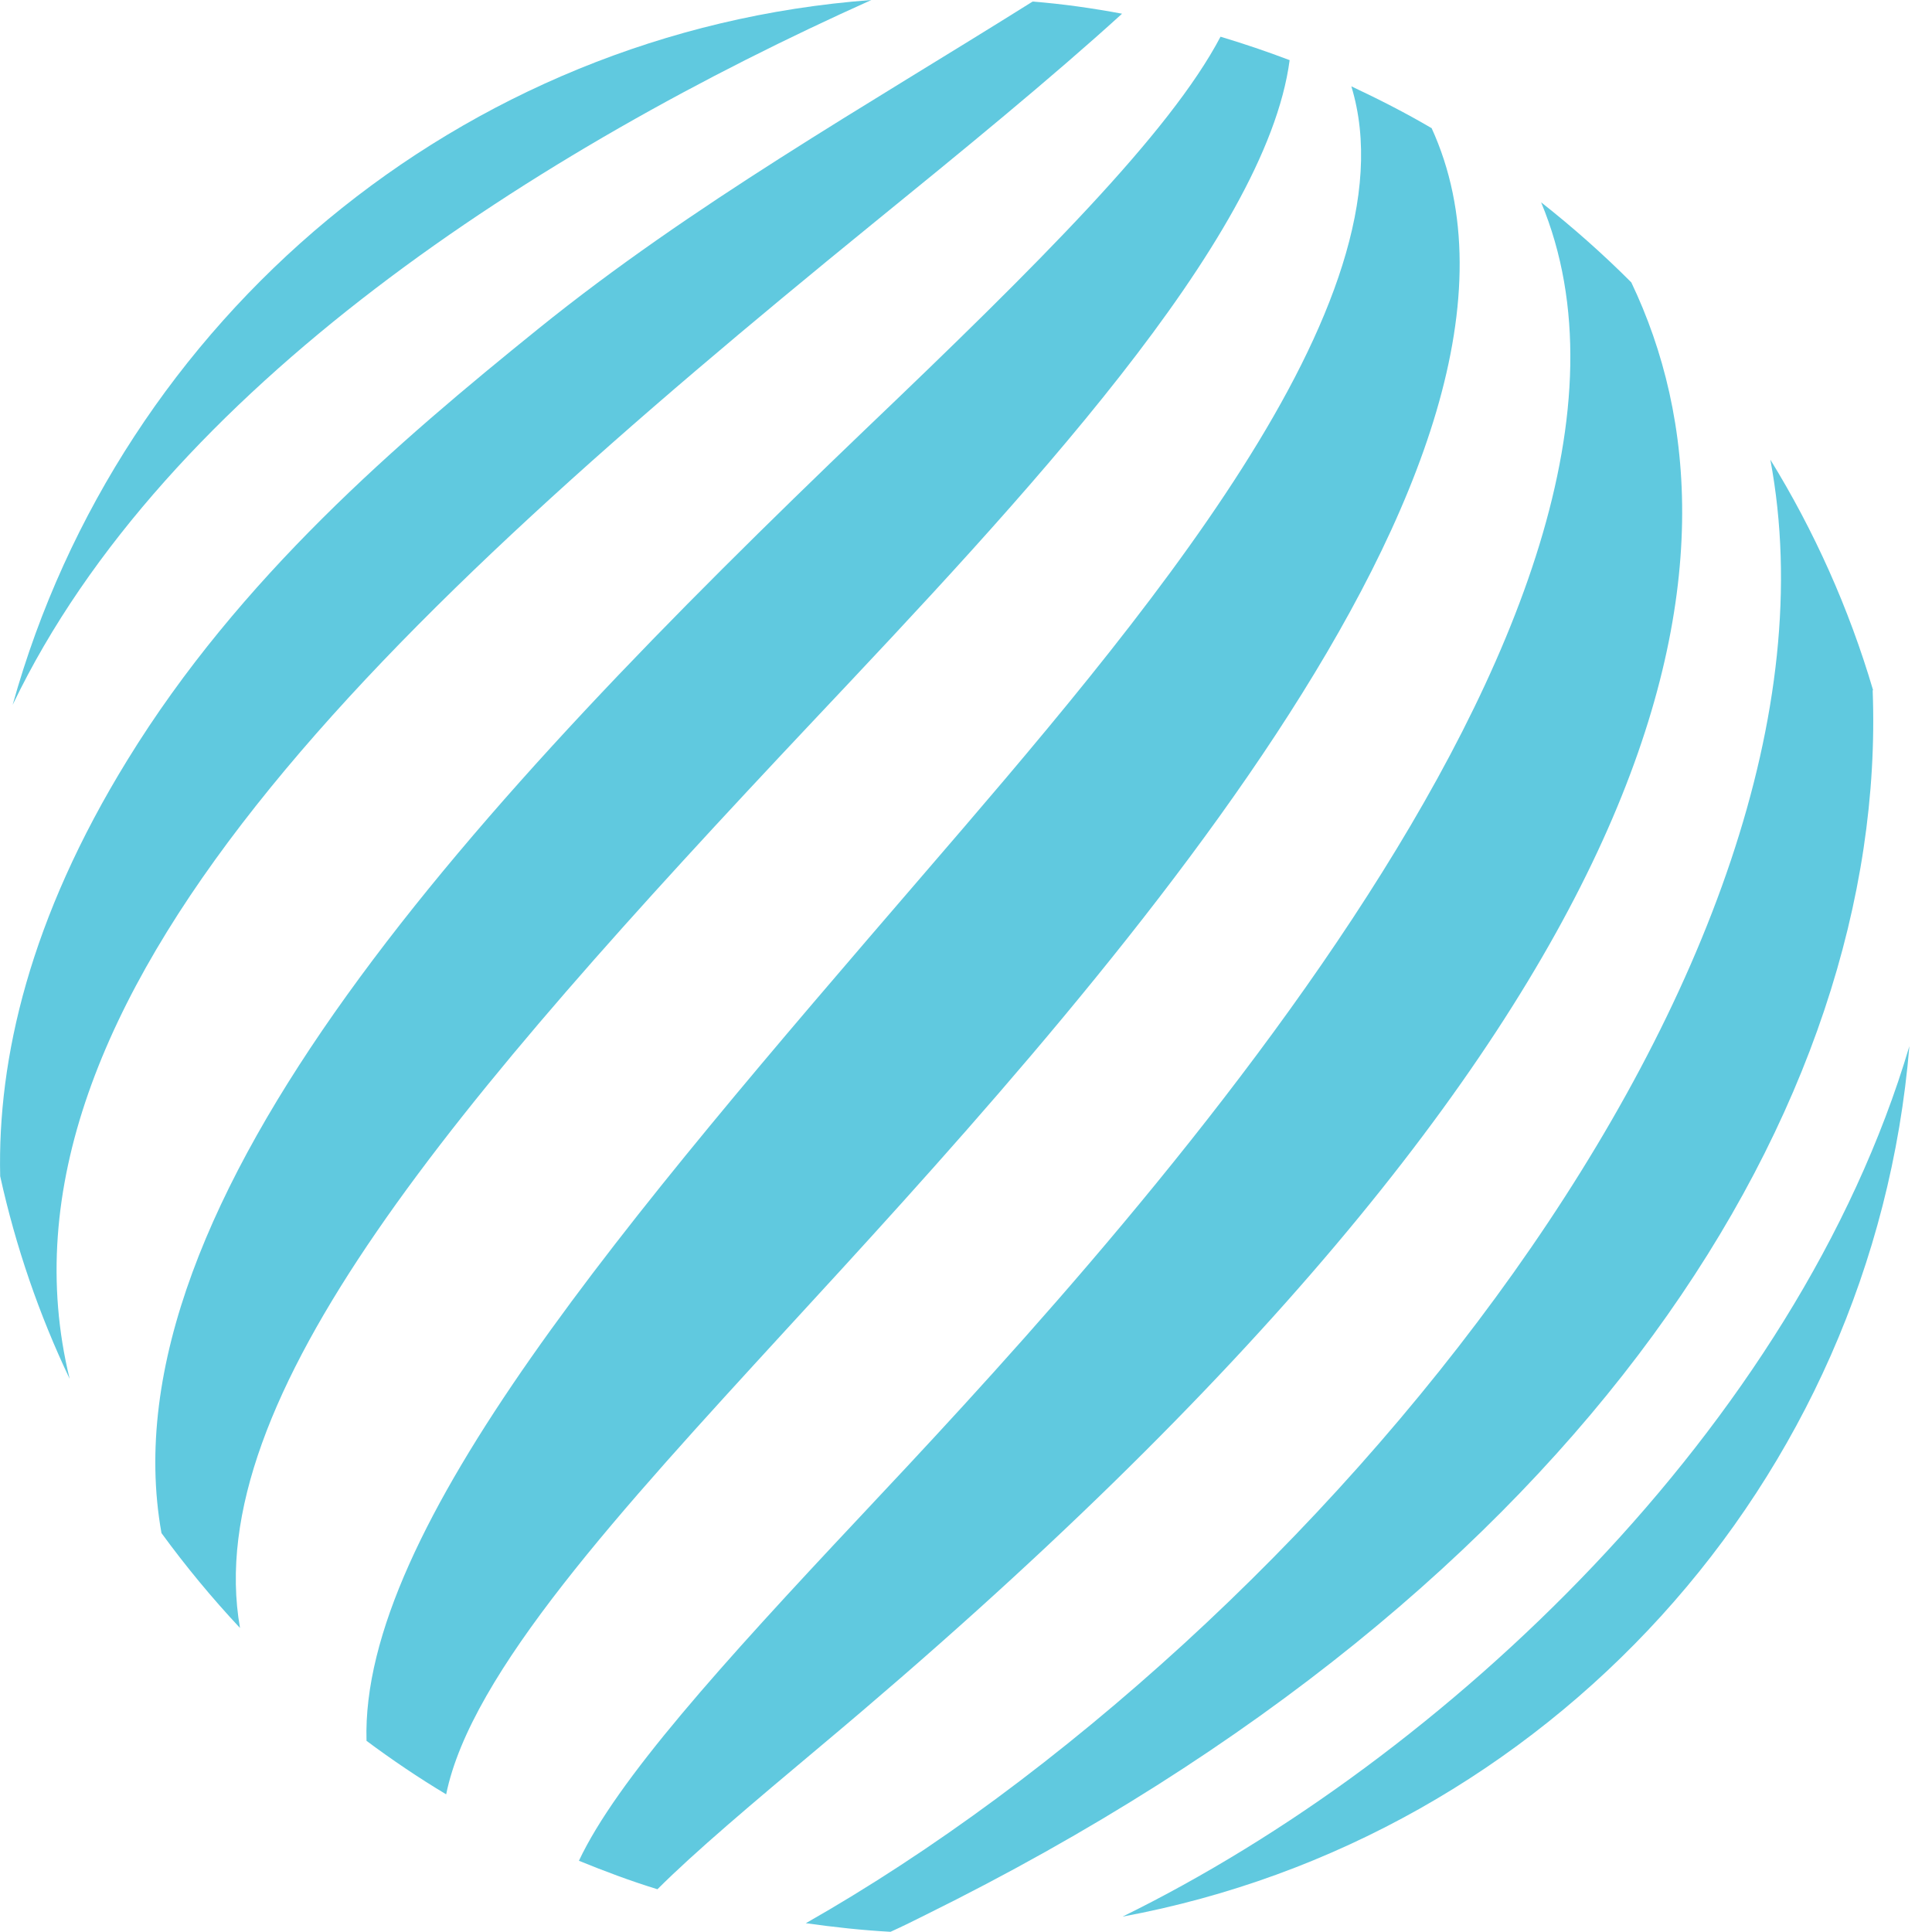 <svg width="31" height="31" viewBox="0 0 31 31" fill="none" xmlns="http://www.w3.org/2000/svg">
<path d="M13.982 0C7.377 0.495 1.926 5.125 0.203 11.31C2.653 6.197 8.687 2.375 13.982 0Z" fill="#60C9DF"/>
<path d="M13.994 3.597C15.429 2.431 16.883 1.241 18.004 0.22C17.534 0.132 17.052 0.063 16.569 0.025C13.881 1.711 11.112 3.277 8.637 5.276C6.394 7.087 3.843 9.267 2.045 12.194C0.479 14.738 -0.041 16.981 0.003 18.873C0.253 20.007 0.629 21.097 1.118 22.125C-0.373 16.028 6.293 9.869 13.994 3.597Z" fill="#60C9DF"/>
<path d="M13.043 11.573C16.37 8.045 20.311 3.86 20.693 0.965C20.33 0.827 19.96 0.702 19.584 0.589C18.77 2.137 16.658 4.242 13.889 6.886C7.717 12.801 1.639 19.28 2.591 24.599C2.98 25.132 3.4 25.64 3.851 26.122C3.205 22.444 7.278 17.695 13.043 11.573Z" fill="#60C9DF"/>
<path d="M22.968 2.055C22.554 1.811 22.122 1.592 21.683 1.385C22.736 4.837 18.262 10.032 14.797 14.054C10.06 19.556 5.78 24.524 5.881 27.933C6.294 28.24 6.72 28.528 7.159 28.791C7.554 26.843 9.96 24.23 12.591 21.36C17.316 16.222 25.424 7.4 22.968 2.049V2.055Z" fill="#60C9DF"/>
<path d="M18.012 30.753C24.81 29.493 30.055 23.804 30.637 16.786C28.826 22.895 23.162 28.227 18.012 30.753Z" fill="#60C9DF"/>
<path d="M30.054 11.072C29.666 9.756 29.108 8.515 28.406 7.375C29.923 15.464 21.069 26.235 12.93 30.859C13.381 30.922 13.832 30.972 14.289 30.997C14.484 30.909 14.672 30.815 14.86 30.721C25.461 25.483 30.299 17.714 30.048 11.078L30.054 11.072Z" fill="#60C9DF"/>
<path d="M26.175 4.531C25.718 4.073 25.236 3.647 24.728 3.246C27.454 9.794 17.573 20.32 13.8 24.337C11.57 26.712 9.897 28.566 9.289 29.857C9.703 30.026 10.122 30.183 10.549 30.314C11.15 29.713 12.065 28.942 13.193 27.996C27.209 16.254 28.243 8.867 26.175 4.531Z" fill="#60C9DF"/>
</svg>
